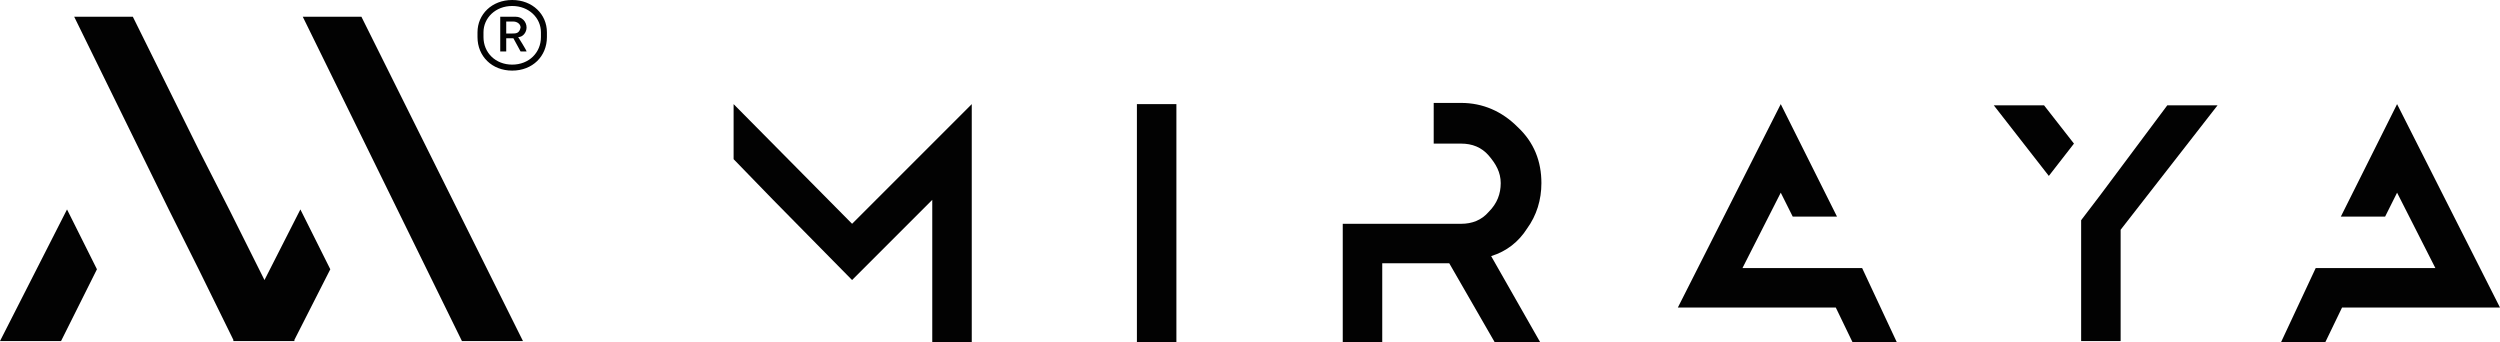 <?xml version="1.0" encoding="UTF-8"?> <!-- Generator: Adobe Illustrator 25.0.0, SVG Export Plug-In . SVG Version: 6.00 Build 0) --> <svg xmlns="http://www.w3.org/2000/svg" xmlns:xlink="http://www.w3.org/1999/xlink" version="1.1" id="Layer_1" x="0px" y="0px" viewBox="0 0 208.9 28.6" style="enable-background:new 0 0 208.9 28.6;" xml:space="preserve"> <style type="text/css"> .st0{enable-background:new ;} .st1{fill:#020202;} </style> <g> <g> <g class="st0"> <g> <g> <polygon class="st1" points="170.8,8.8 166.6,8.8 171.2,14.7 173.3,12 "></polygon> <polygon class="st1" points="181.1,8.8 175.5,16.3 173.9,18.4 173.9,19.3 173.9,28.5 177.2,28.5 177.2,19.2 185.3,8.8 "></polygon> <polygon class="st1" points="61.3,8.7 61.3,13.3 64.6,16.7 71.2,23.4 77.9,16.7 77.9,28.6 81.2,28.6 81.2,8.7 71.2,18.7 "></polygon> <rect x="95" y="8.7" class="st1" width="3.3" height="19.9"></rect> <polygon class="st1" points="152.7,22.4 151.8,22.4 145.6,22.4 148.8,16.1 149.8,18.1 153.5,18.1 148.8,8.7 140.2,25.7 143.9,25.7 144.4,25.7 153.4,25.7 154.8,28.6 158.5,28.6 155.6,22.4 "></polygon> <polygon class="st1" points="200.3,8.7 195.6,18.1 199.3,18.1 200.3,16.1 203.5,22.4 197.2,22.4 196.4,22.4 193.5,22.4 190.6,28.6 194.3,28.6 195.7,25.7 204.6,25.7 205.1,25.7 208.9,25.7 "></polygon> <path class="st1" d="M127.6,19.1c0.8-1.1,1.2-2.4,1.2-3.8c0-1.8-0.6-3.4-2-4.7c-1.3-1.3-2.9-2-4.7-2h-2.3V12h0.2h2.1 c0.9,0,1.7,0.3,2.3,1c0.6,0.7,1,1.4,1,2.3c0,0.9-0.3,1.7-1,2.4c-0.6,0.7-1.4,1-2.3,1h-0.1h0h-9.8v10h3.3V22h5.6l3.8,6.6h3.8 l-4.1-7.2C125.9,21,126.9,20.2,127.6,19.1"></path> </g> </g> </g> </g> <g> <polygon class="st1" points="25.3,1.4 38.6,28.5 43.7,28.5 30.2,1.4 "></polygon> <polygon class="st1" points="0,28.5 5.1,28.5 8.1,22.5 5.6,17.5 "></polygon> <polygon class="st1" points="25.1,17.5 22.1,23.4 19.2,17.6 16.6,12.5 11.1,1.4 6.2,1.4 14.1,17.5 16.6,22.5 19.5,28.4 19.5,28.5 19.6,28.5 19.6,28.5 24.6,28.5 24.6,28.4 27.6,22.5 "></polygon> <path class="st1" d="M42.8,0c-1.7,0-2.9,1.2-2.9,2.7v0.4c0,1.6,1.2,2.8,2.9,2.8c1.7,0,2.9-1.2,2.9-2.8V2.7C45.7,1.2,44.5,0,42.8,0 z M45.2,3.1c0,1.3-1,2.3-2.4,2.3c-1.4,0-2.4-1-2.4-2.3V2.7c0-1.2,1-2.2,2.4-2.2c1.4,0,2.4,1,2.4,2.2V3.1z"></path> <path class="st1" d="M44,2.3c0-0.5-0.4-0.9-0.9-0.9h-1.3v2.9h0.5V3.2h0.6l0.6,1.1H44c0-0.1-0.7-1.2-0.7-1.2 C43.7,3.1,44,2.7,44,2.3z M42.8,2.8h-0.5v-1h0.6c0.3,0,0.6,0.2,0.6,0.5C43.4,2.8,43.1,2.8,42.8,2.8z"></path> </g> </g> </svg> 